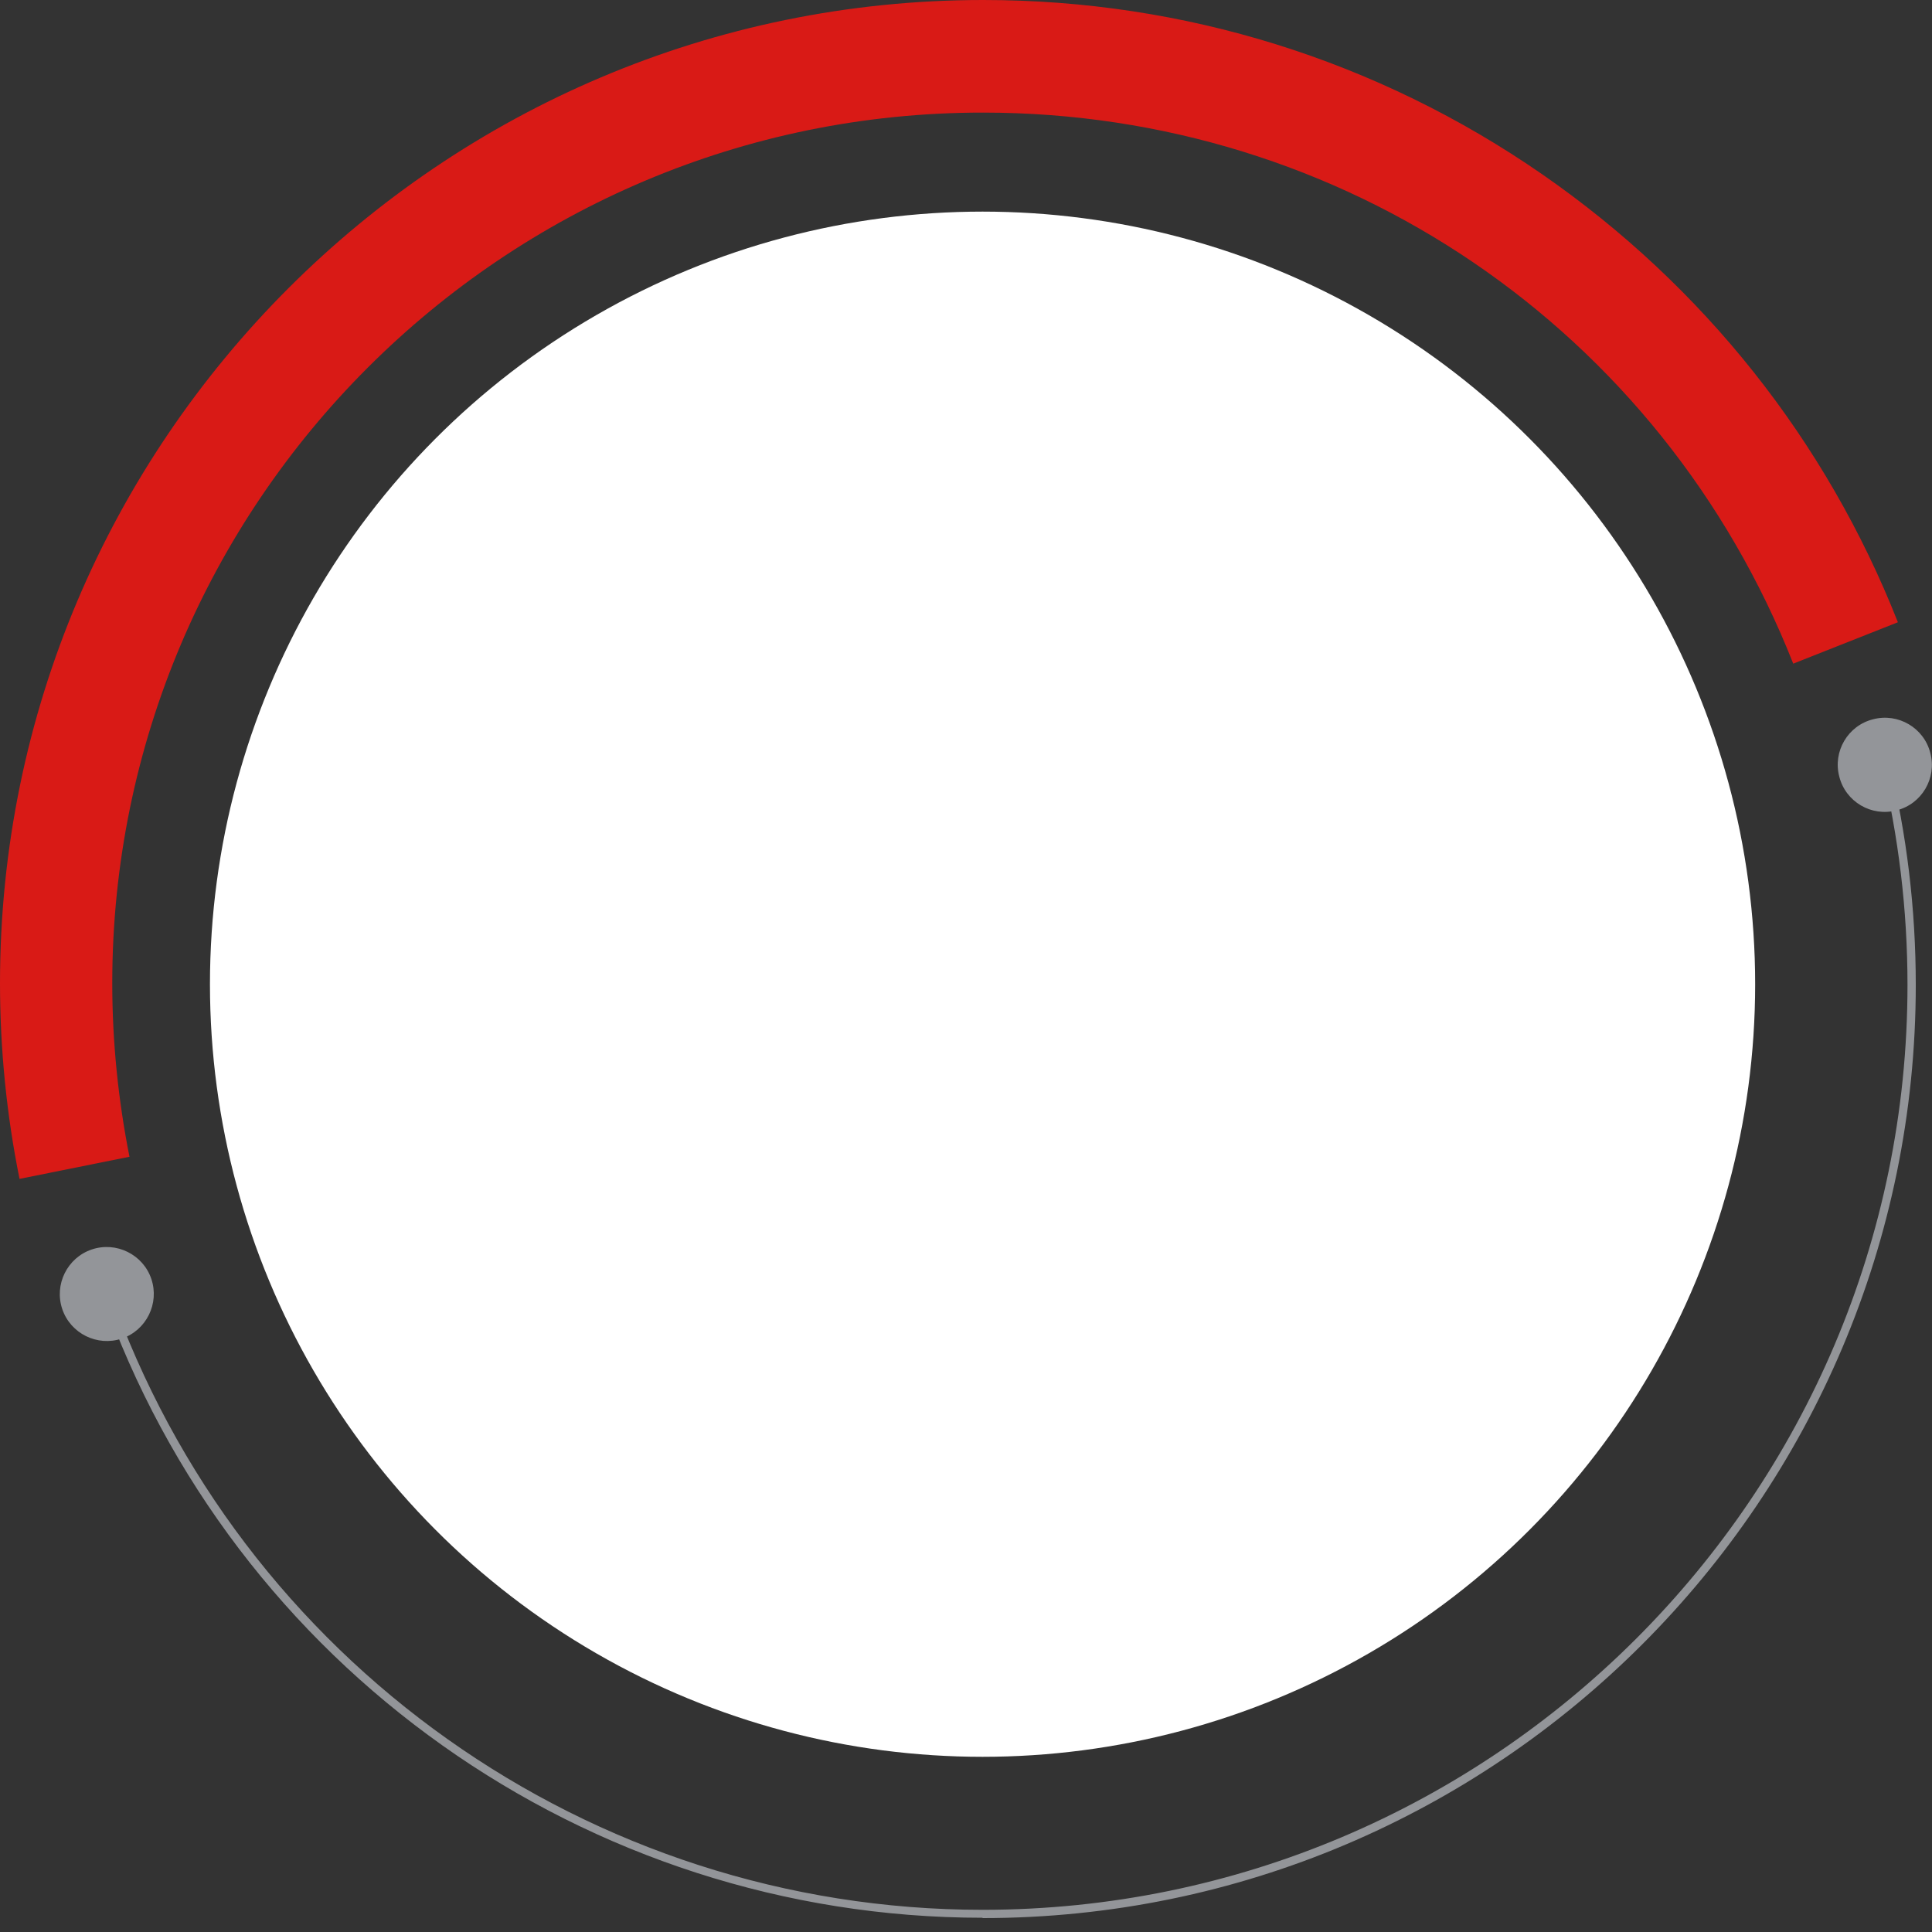 <?xml version="1.0" encoding="UTF-8"?>
<svg xmlns="http://www.w3.org/2000/svg" id="Warstwa_1" viewBox="0 0 58.34 58.34">
  <rect x="0" y="0" width="58.34" height="58.34" fill="#333333" stroke="none"/>
  <defs>
    <style>.cls-1{fill:#fff;}.cls-2{fill:#939599;}.cls-3{fill:#d91a16;}</style>
  </defs>
  <path class="cls-3" d="m.59,35.6c-.39-1.93-.59-3.92-.59-5.91C0,13.32,13.32,0,29.69,0c6.07,0,11.91,1.82,16.89,5.27,4.86,3.37,8.57,8.04,10.73,13.52l-3.16,1.25c-3.99-10.11-13.6-16.64-24.46-16.64-14.5-.01-26.3,11.79-26.3,26.29,0,1.77.18,3.53.52,5.24l-3.33.67h0Z"></path>
  <circle class="cls-1" cx="29.67" cy="29.72" r="23.33"></circle>
  <path class="cls-2" d="m29.67,57.91c-11.96,0-22.65-7.58-26.6-18.85l.24-.08c3.92,11.18,14.51,18.69,26.36,18.69,15.4,0,27.93-12.53,27.93-27.93,0-2.26-.27-4.5-.8-6.68l.24-.06c.54,2.19.81,4.46.81,6.74,0,15.54-12.64,28.18-28.18,28.18h0Z"></path>
  <path class="cls-2" d="m55.54,23.45c-.2-.76.26-1.54,1.02-1.73.76-.2,1.54.26,1.73,1.02.2.76-.26,1.54-1.02,1.73-.76.2-1.54-.26-1.73-1.02Z"></path>
  <path class="cls-2" d="m4.57,38.62c-.25-.74-1.06-1.14-1.8-.89s-1.14,1.06-.89,1.8c.25.74,1.06,1.14,1.8.89s1.14-1.06.89-1.8Z"></path>
</svg>
